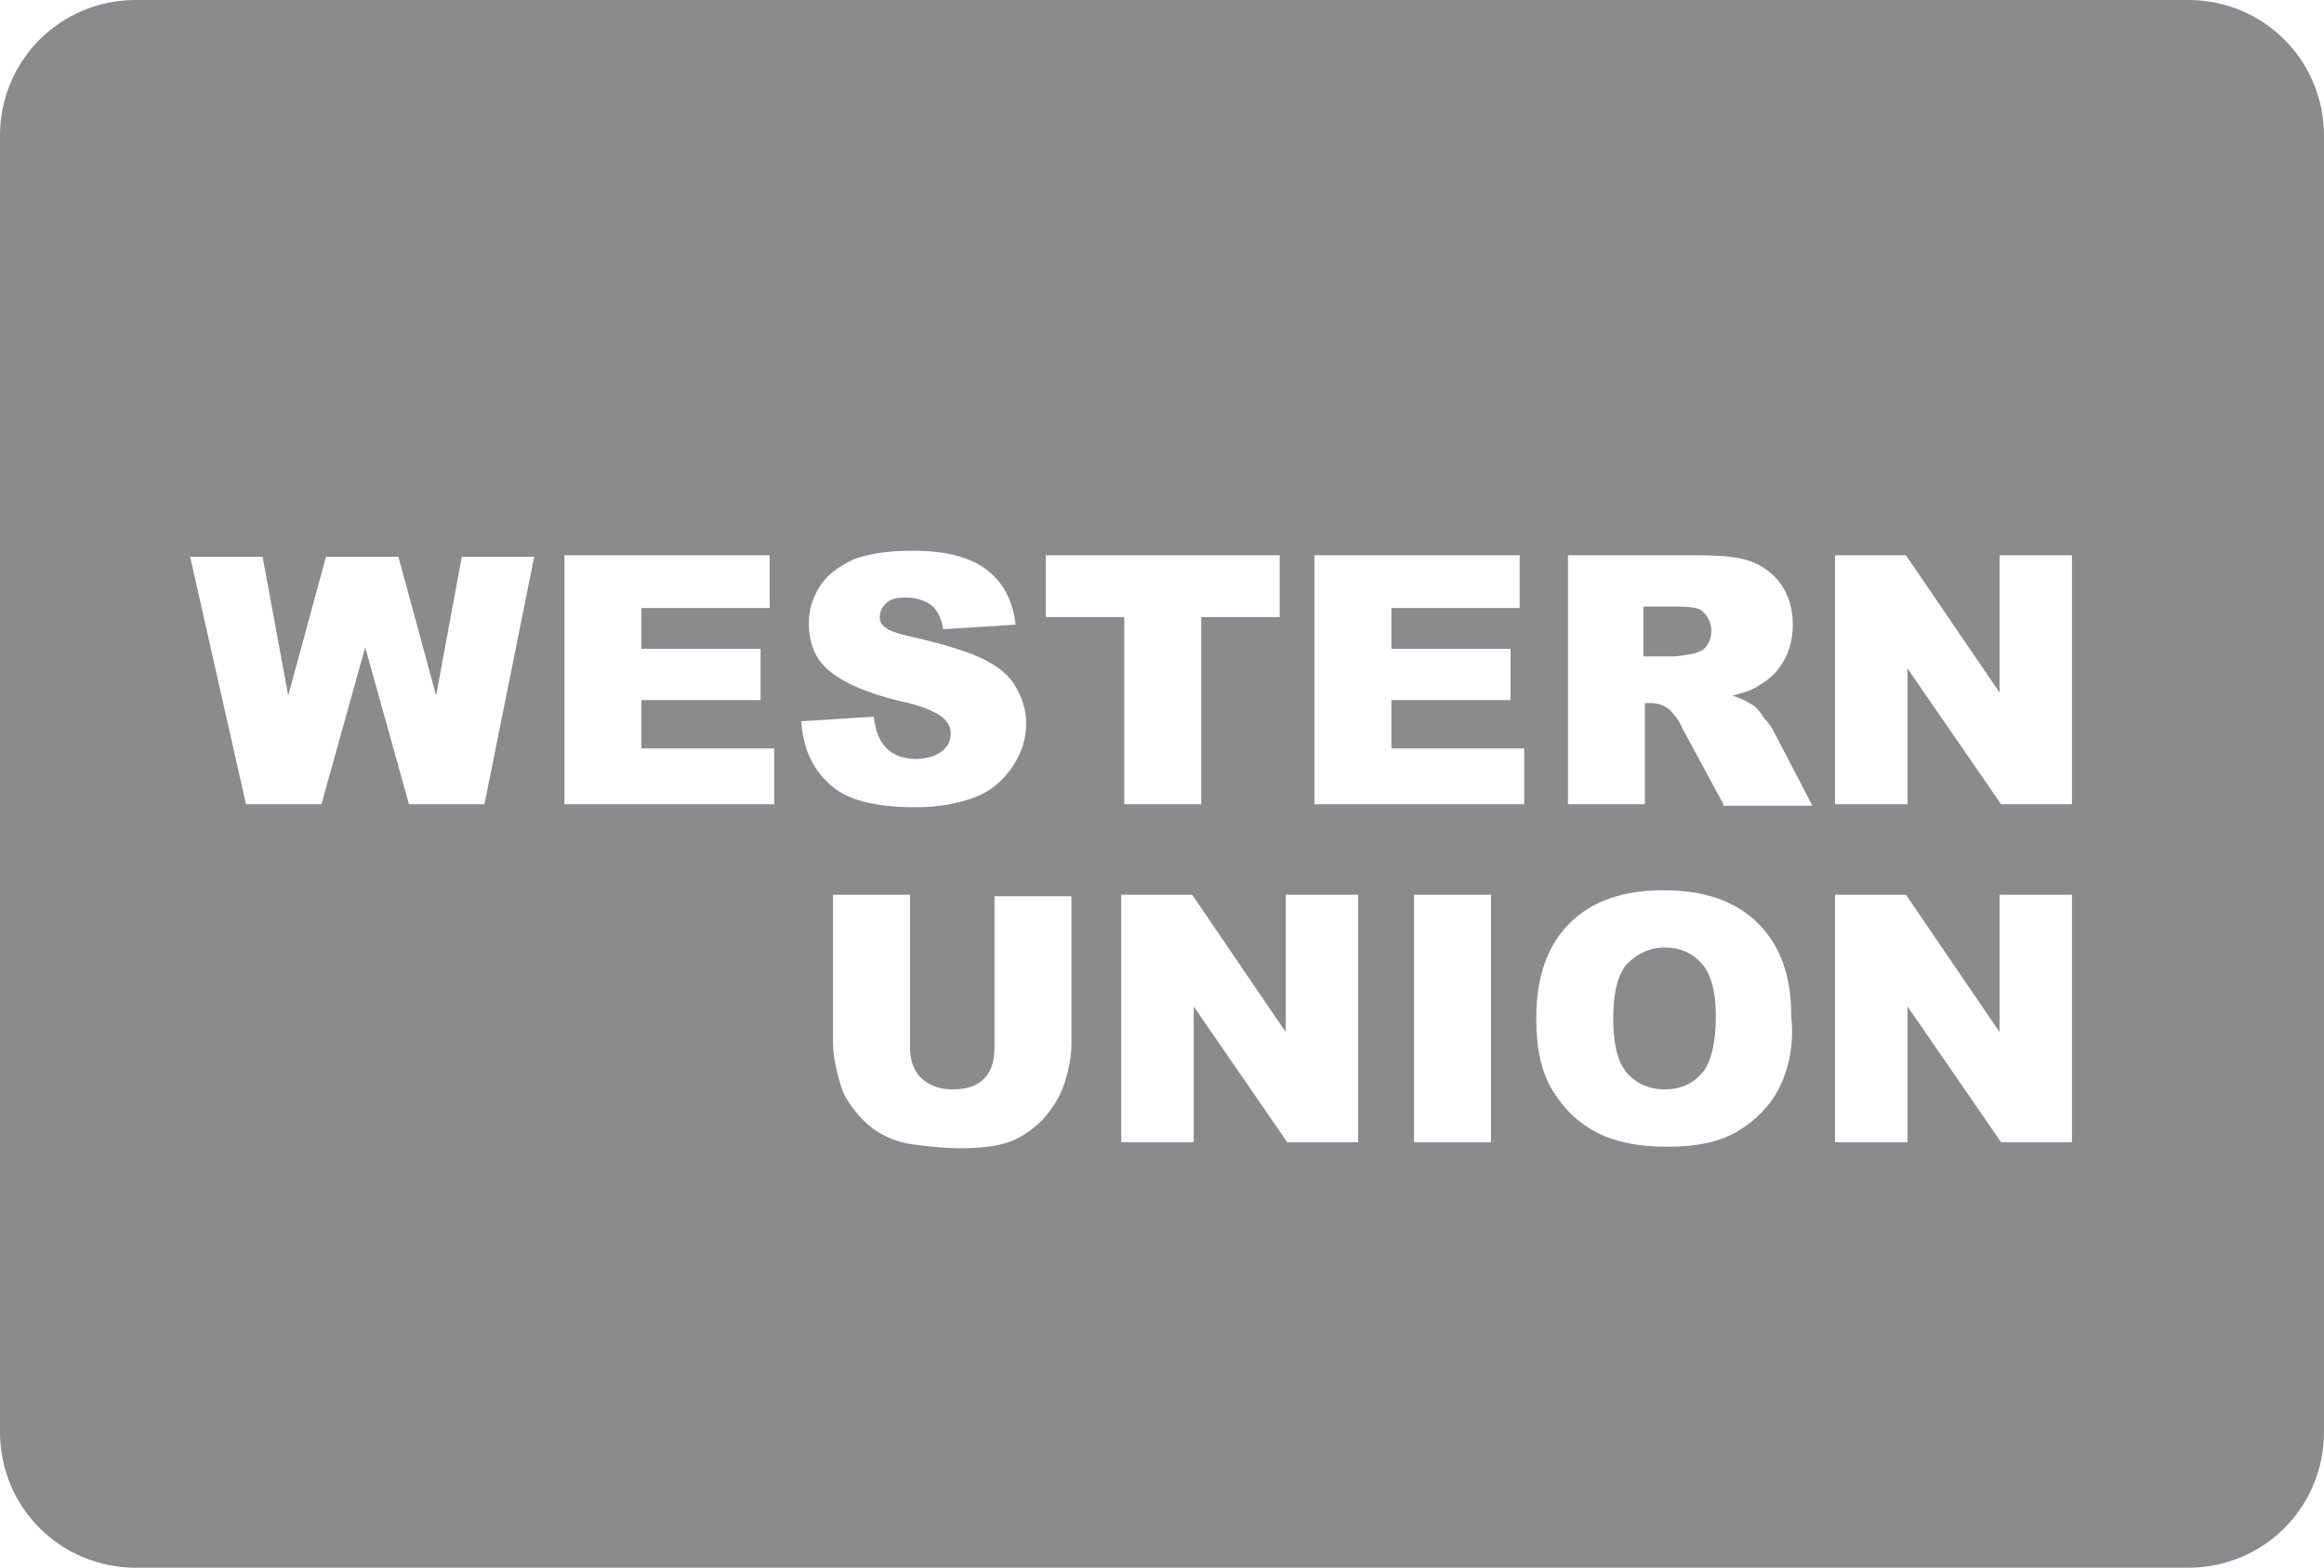 <?xml version="1.0" encoding="utf-8"?>
<!-- Generator: Adobe Illustrator 18.0.0, SVG Export Plug-In . SVG Version: 6.00 Build 0)  -->
<!DOCTYPE svg PUBLIC "-//W3C//DTD SVG 1.1//EN" "http://www.w3.org/Graphics/SVG/1.1/DTD/svg11.dtd">
<svg version="1.1" xmlns="http://www.w3.org/2000/svg" xmlns:xlink="http://www.w3.org/1999/xlink" x="0px" y="0px"
	 viewBox="0 0 154 103.9" enable-background="new 0 0 154 103.9" xml:space="preserve">
<g id="Layer_1">
</g>
<g id="Layer_2">
	<g>
		<polygon fill="#8B8B8D" points="65.5,-247 65.5,-253.5 61.4,-251.1 61.4,-244.1 66.3,-241.3 70.7,-244 		"/>
		<polygon fill="#8B8B8D" points="73.9,-246 73.9,-246 78.8,-248.9 78.8,-263.9 73.8,-267.1 68.8,-264 68.8,-248.9 73.8,-245.9 		
			"/>
		<polygon fill="#8B8B8D" points="81.1,-241.4 86.3,-244.5 86.3,-250.9 82.1,-253.5 82.1,-247 77,-244 		"/>
		<path fill="#8B8B8D" d="M53.7-232.9H94v-42.7H53.7V-232.9z M58.1-252.9l7.4-4.4v-8.4l8.4-5.1l8.3,5.2v8.3l7.5,4.6v10.2l-8.5,5.1
			l-7.2-4.6l-7.4,4.6l-8.3-4.6V-252.9z"/>
		<path fill="#8B8B8D" d="M49.9-214.6h-0.8c-0.2,0-0.3,0-0.3,0h-0.1c-0.3,0-0.5,0.1-0.8,0.2s-0.5,0.3-0.7,0.5
			c-0.2,0.2-0.4,0.4-0.5,0.7c-0.1,0.2-0.2,0.5-0.2,0.8v2.8H51v-4.8c-0.2,0-0.4,0-0.5,0C50.3-214.6,50.1-214.6,49.9-214.6z"/>
		<path fill="#8B8B8D" d="M143-293H7c-5,0-9,4-9,9v85.9c0,5,4,9,9,9h136c5,0,9-4,9-9V-284C152-288.9,148-293,143-293z M49.7-279.6
			H98v50.7H49.7V-279.6z M23-219.7c0.2-0.2,0.4-0.3,0.7-0.3c0.1,0,0.3,0,0.4,0.1c0.1,0,0.2,0.1,0.3,0.2c0.1,0.1,0.2,0.2,0.2,0.3
			c0.1,0.1,0.1,0.3,0.1,0.4c0,0.1,0,0.3-0.1,0.4c0,0.1-0.1,0.2-0.2,0.3c-0.1,0.1-0.2,0.2-0.3,0.2s-0.3,0.1-0.4,0.1
			c-0.3,0-0.5-0.1-0.7-0.3s-0.3-0.4-0.3-0.7C22.7-219.3,22.8-219.5,23-219.7z M20.2-219.7c0.2-0.2,0.4-0.3,0.7-0.3
			c0.2,0,0.3,0,0.4,0.1c0.1,0,0.2,0.1,0.3,0.2c0.1,0.1,0.2,0.2,0.2,0.3c0.1,0.1,0.1,0.3,0.1,0.4c0,0.1,0,0.3-0.1,0.4
			c0,0.1-0.1,0.2-0.2,0.3c-0.1,0.1-0.2,0.2-0.3,0.2S21-218,20.9-218c-0.3,0-0.5-0.1-0.7-0.3s-0.3-0.4-0.3-0.7
			C19.9-219.3,20-219.5,20.2-219.7z M29.9-204.4c0,0.1-0.1,0.2-0.2,0.3c-0.1,0.1-0.2,0.2-0.3,0.2c-0.1,0-0.2,0.1-0.4,0.1
			c-0.3,0-0.5-0.1-0.7-0.3c-0.2-0.2-0.3-0.4-0.3-0.7c0-0.3,0.1-0.5,0.3-0.7c0.2-0.2,0.4-0.3,0.7-0.3c0.2,0,0.3,0,0.4,0.1
			c0.1,0.1,0.2,0.1,0.3,0.2c0.1,0.1,0.2,0.2,0.2,0.3s0.1,0.2,0.1,0.4C30-204.7,29.9-204.5,29.9-204.4z M32.5-204.1
			c-0.2,0.2-0.4,0.3-0.7,0.3c-0.3,0-0.5-0.1-0.7-0.3s-0.3-0.4-0.3-0.7c0-0.3,0.1-0.5,0.3-0.7s0.4-0.3,0.7-0.3c0.3,0,0.5,0.1,0.7,0.3
			c0.2,0.2,0.3,0.4,0.3,0.7C32.8-204.5,32.7-204.3,32.5-204.1z M36.9-208.1c-0.2,0.2-0.4,0.3-0.6,0.3H24.8c-0.3,0-0.5-0.1-0.7-0.3
			c-0.2-0.2-0.2-0.4-0.2-0.7l0-5.7l-2.2,0c-0.3,0-0.6,0.1-0.8,0.2c-0.3,0.1-0.5,0.3-0.7,0.5c-0.2,0.2-0.4,0.4-0.5,0.7
			c-0.1,0.3-0.2,0.5-0.2,0.8l0,2.6c0.3,0,0.5,0.1,0.7,0.1c0.2,0,0.4,0,0.6,0c0.2,0,0.5,0,0.8-0.1c0.3,0,0.7-0.1,1.2-0.2
			c0,0.3,0,0.6,0.1,0.9c0,0.3,0,0.6,0.1,0.9c-0.5,0.1-0.9,0.1-1.3,0.2c-0.4,0-0.8,0-1.2,0c-0.4,0-0.7,0-1.1-0.1
			c-0.3,0-0.7-0.1-1-0.2c-0.2,0-0.4-0.1-0.5-0.3c-0.1-0.2-0.2-0.4-0.2-0.6v-3.3c0-0.5,0.1-1.1,0.3-1.6c0.2-0.5,0.5-0.9,0.9-1.3
			c0.4-0.4,0.8-0.6,1.3-0.9c0.5-0.2,1-0.3,1.6-0.3h2.8c0.1,0,0.3,0,0.5,0.1c0.1,0.1,0.3,0.2,0.4,0.3c0.1,0.1,0.2,0.2,0.3,0.4
			c0.1,0.1,0.1,0.3,0.1,0.5l0,5.5h3.8v-6.4h1.8v6.4h3.9v-10.4h1.8v11.2c0,0,0,0,0,0.1C37.1-208.5,37-208.3,36.9-208.1z M57.9-208.1
			c-0.2,0.2-0.4,0.3-0.7,0.3h-17c-0.2,0-0.5-0.1-0.6-0.3c-0.2-0.2-0.3-0.4-0.3-0.7c0,0,0-0.1,0-0.1v-11.2h1.8v10.4h3.6v-2.8
			c0-0.5,0.1-0.9,0.3-1.4c0.2-0.5,0.5-0.9,0.8-1.3s0.8-0.7,1.3-0.9c0.5-0.2,1-0.3,1.5-0.3c0.5,0,1.1,0,1.6,0c0.5,0,1.1,0,1.6,0
			c0.1,0,0.2,0,0.3,0.1c0.1,0,0.2,0.1,0.3,0.2c0.1,0.1,0.1,0.2,0.2,0.3c0,0.1,0.1,0.2,0.1,0.3v5.8h3.5v-10.4h1.8v11.2c0,0,0,0,0,0.1
			C58.2-208.5,58.1-208.3,57.9-208.1z M62.7-207.9h-1.8v-12.2h1.8V-207.9z M100.9-204.4c0,0.1-0.1,0.2-0.2,0.3
			c-0.1,0.1-0.2,0.2-0.3,0.2s-0.2,0.1-0.4,0.1c-0.3,0-0.5-0.1-0.7-0.3s-0.3-0.4-0.3-0.7c0-0.3,0.1-0.5,0.3-0.7s0.4-0.3,0.7-0.3
			c0.1,0,0.3,0,0.4,0.1c0.1,0.1,0.2,0.1,0.3,0.2c0.1,0.1,0.2,0.2,0.2,0.3s0.1,0.2,0.1,0.4C100.9-204.7,100.9-204.5,100.9-204.4z
			 M105.6-207.9H81.7c-0.3,0-0.5-0.1-0.7-0.3c-0.2-0.2-0.3-0.4-0.3-0.7v-5.8l-1,0c-0.3,0-0.6,0-0.8,0.1c-0.2,0.1-0.4,0.1-0.5,0.3
			c-0.1,0.1-0.2,0.3-0.3,0.5c-0.1,0.2-0.1,0.5-0.1,0.8l0,4c0,0.3-0.1,0.5-0.2,0.7c-0.2,0.2-0.4,0.3-0.7,0.3h-3.9
			c-0.8,0-1.4-0.1-1.9-0.3c-0.5-0.2-0.9-0.5-1.3-0.9c-0.3-0.4-0.5-0.8-0.7-1.2c-0.1-0.5-0.2-1-0.2-1.4c0-0.5,0.1-1,0.2-1.5
			c0.1-0.5,0.3-0.9,0.4-1.3l1.6,0.9c-0.1,0.3-0.2,0.6-0.3,0.9c-0.1,0.4-0.1,0.7-0.1,1.1c0,0.3,0,0.5,0.1,0.8
			c0.1,0.2,0.2,0.5,0.3,0.6c0.2,0.2,0.4,0.3,0.7,0.4c0.3,0.1,0.7,0.2,1.2,0.2l3,0v-3.2c0-1.1,0.3-2,0.9-2.6c0.6-0.6,1.5-0.9,2.6-0.9
			c0.3,0,0.6,0,1,0c0.3,0,0.6,0,1,0c0.3,0,0.5,0.1,0.6,0.3c0.2,0.2,0.2,0.4,0.2,0.6v5.7H92c0-0.8-0.2-1.5-0.4-2
			c-0.2-0.5-0.5-1-0.8-1.4c-0.3-0.3-0.7-0.6-1-0.8c-0.4-0.2-0.8-0.3-1.2-0.4c-0.4-0.1-0.8-0.1-1.2-0.2c-0.4,0-0.8,0-1.2,0h-0.3
			c-0.1,0-0.2,0-0.3,0l0.2-1.8c0.2,0,0.3,0,0.5,0c0.1,0,0.3,0,0.5,0c0.5,0,1,0,1.5,0.1c0.5,0,1.1,0.1,1.6,0.3c0.5,0.1,1,0.3,1.5,0.6
			c0.5,0.3,0.9,0.6,1.2,1.1c0.4,0.5,0.7,1.1,0.9,1.8c0.2,0.7,0.4,1.6,0.4,2.7h9c0-0.8-0.2-1.5-0.4-2c-0.2-0.5-0.5-1-0.8-1.4
			c-0.3-0.3-0.7-0.6-1-0.8c-0.4-0.2-0.8-0.3-1.2-0.4c-0.4-0.1-0.8-0.1-1.2-0.2c-0.4,0-0.8,0-1.2,0h-0.3c-0.1,0-0.2,0-0.3,0l0.2-1.8
			c0.2,0,0.3,0,0.5,0c0.1,0,0.3,0,0.5,0c0.5,0,1,0,1.5,0.1c0.5,0,1,0.1,1.6,0.3c0.5,0.1,1,0.3,1.5,0.6c0.5,0.3,0.9,0.6,1.2,1.1
			c0.4,0.5,0.7,1.1,0.9,1.8c0.2,0.7,0.3,1.6,0.4,2.7h0.9V-207.9z M109.9-207.9H108v-12.2h1.8V-207.9z M122.2-208.1
			c-0.2,0.2-0.4,0.3-0.6,0.3H117c-0.2,0.7-0.4,1.4-0.6,2c-0.3,0.6-0.6,1.2-1.1,1.6c-0.4,0.5-1,0.8-1.6,1.1c-0.6,0.3-1.4,0.4-2.2,0.4
			v-1.8c0.6,0,1.1-0.1,1.5-0.3c0.4-0.2,0.8-0.5,1.1-0.8c0.3-0.3,0.5-0.7,0.7-1.1c0.2-0.4,0.3-0.9,0.4-1.4c0.1-0.5,0.2-1,0.2-1.5
			c0-0.5,0-1.1,0-1.6c0-0.4,0-0.7,0-1.1c0-0.4,0-0.7,0-1.1c0-0.3,0-0.5,0-0.8c0-0.2,0-0.5,0-0.7h1.8c0,0.1,0,0.2,0,0.4
			c0,0.2,0,0.4,0,0.7c0,0.2,0,0.5,0,0.8c0,0.3,0,0.6,0,0.8c0,0.2,0,0.5,0,0.7v0.8c0,0.1,0,0.3,0,0.4c0,0.1,0,0.3,0,0.4
			c0,0.1,0,0.2,0,0.4h3.5v-10.4h1.8v11.2c0,0,0,0,0,0.1C122.5-208.5,122.4-208.3,122.2-208.1z M127-207.9h-1.8v-12.2h1.8V-207.9z"/>
	</g>
</g>
<g id="Layer_3">
	<g>
		<polygon fill="#8B8B8D" points="52.7,-59.6 55.6,-59.6 54.2,-63.8 		"/>
		<path fill="#8B8B8D" d="M55.3-76.6c0.8,0,1.5-0.1,2.1-0.4l-1.9-1.8l2-2.1l2,1.8c0.6-1,0.9-2.4,0.9-4c0-2.1-0.4-3.7-1.3-4.8
			c-0.9-1.2-2.1-1.8-3.7-1.8c-1.6,0-2.8,0.6-3.7,1.8c-0.9,1.2-1.3,2.8-1.3,4.8c0,2,0.4,3.6,1.3,4.7C52.4-77.1,53.7-76.6,55.3-76.6z"
			/>
		<polygon fill="#8B8B8D" points="36.6,-59.6 39.4,-59.6 38,-63.8 		"/>
		<path fill="#8B8B8D" d="M143-147.6H7c-5,0-9,4-9,9v85.9c0,5,4,9,9,9h136c5,0,9-4,9-9v-85.9C152-143.5,148-147.6,143-147.6z
			 M91-127.2c-2.3,2.3-4.5,4.6-5.5,5.5h7.2c0.1,0.9,0.2,1.8,0.2,2.7c0,1-0.1,2-0.3,3v-0.1h-7.1c1,0.9,3.3,3.2,5.5,5.3
			c-0.8,1.7-1.9,3.3-3.2,4.7L77-116.9c-0.6-0.5-0.8-1.3-0.8-2c0-0.8,0.3-1.4,0.8-1.9l10.9-11C89.1-130.5,90.2-128.9,91-127.2z
			 M65.7-101.7c-1.7-0.8-3.3-1.9-4.7-3.2L72-115.8c0.5-0.5,1.2-0.8,1.9-0.8c0.7,0,1.4,0.3,1.9,0.7L86.8-105
			c-1.4,1.3-2.9,2.3-4.7,3.2c-2.1-2.2-4.3-4.5-5.2-5.5v7.2c-1,0.2-2,0.3-3,0.3c-0.9,0-1.8-0.1-2.7-0.2v-7.1
			C70.2-106.3,68-104,65.7-101.7z M65.7-136c1.5,1.6,3.9,3.9,5.4,5.4v-3.2c0-1.5,1.2-2.8,2.8-2.8c1.6,0,2.9,1.2,2.9,2.8v3.2
			c1.3-1.3,3.7-3.8,5.3-5.4c1.7,0.8,3.3,1.9,4.7,3.2l-10.9,10.9c-0.6,0.6-1.2,0.8-2,0.8c-0.8,0-1.4-0.3-2-0.8L61-132.8
			C62.4-134.1,64-135.2,65.7-136z M55-121.6h7.2c-1-1-3.3-3.3-5.5-5.5c0.8-1.7,1.9-3.3,3.2-4.6l11,11c0.6,0.5,0.8,1.2,0.8,1.9
			c0,0.7-0.3,1.4-0.8,2l-10.9,10.9c-1.3-1.4-2.3-2.9-3.2-4.7c2.1-2.2,4.5-4.3,5.5-5.3h-7.2c-0.2-1-0.3-2-0.3-3
			C54.8-119.8,54.9-120.7,55-121.6z M48.7-90.2c1.6-1.8,3.8-2.7,6.5-2.7c2.8,0,4.9,0.9,6.5,2.7c1.6,1.8,2.4,4.2,2.4,7.3
			c0,2.7-0.7,4.9-2,6.5l2,1.9l-2,2.1l-2.2-2.1c-1.3,0.8-2.9,1.2-4.8,1.2c-2.7,0-4.9-0.9-6.5-2.6S46.3-80,46.3-83
			C46.3-86,47.1-88.4,48.7-90.2z M40.8-55.6l-1-2.9h-3.7l-1,2.9h-1.4l3.7-9.6h1.4l3.5,9.6H40.8z M49.7-55.6h-6.2v-9.6h1.3v8.4h4.9
			V-55.6z M57-55.6l-1-2.9h-3.7l-1,2.9h-1.4l3.7-9.6H55l3.5,9.6H57z M66.9-55.6h-1.3v-4.5H61v4.5h-1.3v-9.6H61v3.9h4.6v-3.9h1.3
			V-55.6z M67.2-92.4h4.1l7.5,13.1v-13.1h3.6v18.6h-3.9l-7.7-13.4v13.4h-3.6V-92.4z M75.4-55.6h-6.2v-9.6h1.3v8.4h4.9V-55.6z
			 M79.1-59.4v3.8h-1.4v-3.8L74-65.2h1.7l2.8,4.6l2.8-4.6h1.6L79.1-59.4z M86.1-92.4h9c1.8,0,3.2,0.4,4.2,1.2c1,0.8,1.5,2,1.5,3.5
			c0,1.6-0.6,2.7-1.7,3.5c-0.2,0.1-0.4,0.3-0.6,0.4c0.4,0.2,0.8,0.4,1.2,0.6c1.2,0.8,1.8,2,1.8,3.6c0,1.9-0.6,3.3-1.8,4.3
			c-1.2,1-2.9,1.5-5.2,1.5h-8.5V-92.4z M93.4-55.6h-6.2v-9.6h1.3v8.4h4.9V-55.6z M95.9-55.6h-1.3v-9.6h1.3V-55.6z M105.1-64h-5.6
			v2.8h5.2v1.2h-5.2v4.4h-1.3v-9.6h6.9V-64z M113.9-55.6h-7v-9.6h6.9v1.2h-5.6v2.8h5.2v1.2h-5.2v3.2h5.7V-55.6z"/>
		<path fill="#8B8B8D" d="M96.5-85.7c0.5-0.4,0.7-0.9,0.7-1.6c0-0.7-0.2-1.1-0.8-1.4c-0.5-0.3-1.3-0.5-2.3-0.5h-4.3v4.1h4.5
			C95.2-85.1,96-85.3,96.5-85.7z"/>
		<path fill="#8B8B8D" d="M96.8-77.7c0.5-0.4,0.8-1.1,0.8-2c0-0.8-0.3-1.4-0.8-1.7c-0.5-0.4-1.3-0.6-2.3-0.6h-4.7v5h4.7
			C95.6-77,96.3-77.2,96.8-77.7z"/>
	</g>
</g>
<g id="Layer_4">
	<g>
		<path fill="#8B8B8D" d="M110.3,62.8c-1,0-1.8,0.4-2.5,1.1c-0.6,0.7-0.9,1.9-0.9,3.6c0,1.7,0.3,2.9,0.9,3.6
			c0.6,0.7,1.5,1.1,2.5,1.1c1.1,0,1.9-0.4,2.5-1.1s0.9-2,0.9-3.8c0-1.5-0.3-2.7-0.9-3.4C112.2,63.2,111.4,62.8,110.3,62.8z"/>
		<path fill="#8B8B8D" d="M145,0H9C4,0,0,4,0,9v85.9c0,5,4,9,9,9h136c5,0,9-4,9-9V9C154,4,150,0,145,0z M69.4,36.8h15.4v4.1h-5.2
			v12.4h-5.1V40.9h-5.2V36.8z M32.1,53.3h-5l-2.9-10.4l-2.9,10.4h-5l-3.7-16.4h4.8l1.7,9.2l2.5-9.2h4.8l2.5,9.2l1.7-9.2h4.8
			L32.1,53.3z M51.2,53.3H37.4V36.8H51v3.5h-8.5V43h7.9v3.4h-7.9v3.2h8.8V53.3z M53.1,47.8l4.8-0.3c0.1,0.8,0.3,1.4,0.6,1.8
			c0.5,0.7,1.3,1,2.2,1c0.7,0,1.3-0.2,1.7-0.5c0.4-0.3,0.6-0.7,0.6-1.2c0-0.4-0.2-0.8-0.6-1.1c-0.4-0.3-1.2-0.7-2.6-1
			c-2.2-0.5-3.8-1.2-4.8-2c-1-0.8-1.4-1.9-1.4-3.2c0-0.8,0.2-1.6,0.7-2.4c0.5-0.8,1.2-1.3,2.2-1.8c1-0.4,2.3-0.6,4-0.6
			c2.1,0,3.7,0.4,4.8,1.2c1.1,0.8,1.8,2,2,3.7l-4.8,0.3c-0.1-0.7-0.4-1.3-0.8-1.6c-0.4-0.3-1-0.5-1.7-0.5c-0.6,0-1,0.1-1.3,0.4
			c-0.3,0.3-0.4,0.6-0.4,0.9c0,0.3,0.1,0.5,0.4,0.7c0.2,0.2,0.8,0.4,1.7,0.6c2.2,0.5,3.8,1,4.8,1.5c1,0.5,1.7,1.1,2.1,1.8
			c0.4,0.7,0.7,1.5,0.7,2.4c0,1.1-0.3,2-0.9,2.9c-0.6,0.9-1.4,1.6-2.4,2s-2.4,0.7-4,0.7c-2.8,0-4.7-0.5-5.8-1.6
			C53.8,50.9,53.2,49.5,53.1,47.8z M71,69.1c0,1-0.2,1.9-0.5,2.8c-0.3,0.9-0.8,1.6-1.4,2.3c-0.6,0.6-1.3,1.1-2,1.4
			c-1,0.4-2.2,0.5-3.6,0.5c-0.8,0-1.7-0.1-2.6-0.2c-0.9-0.1-1.7-0.3-2.4-0.7c-0.6-0.3-1.2-0.8-1.7-1.4c-0.5-0.6-0.9-1.2-1.1-1.9
			c-0.3-1-0.5-2-0.5-2.8v-9.8h5.1v10c0,0.9,0.2,1.6,0.7,2.1c0.5,0.5,1.2,0.8,2.1,0.8c0.9,0,1.6-0.2,2.1-0.7c0.5-0.5,0.7-1.2,0.7-2.1
			v-10H71V69.1z M90.1,75.7h-4.8l-6.2-9v9h-4.8V59.3h4.7l6.2,9.1v-9.1h4.8V75.7z M98.8,75.7h-5.1V59.3h5.1V75.7z M101,53.3H87.1
			V36.8h13.6v3.5h-8.5V43h7.9v3.4h-7.9v3.2h8.8V53.3z M117.9,72.1c-0.6,1.2-1.6,2.2-2.8,2.9c-1.2,0.7-2.7,1-4.6,1
			c-1.9,0-3.4-0.3-4.6-0.9c-1.2-0.6-2.2-1.5-3-2.8c-0.8-1.3-1.1-2.9-1.1-4.8c0-2.7,0.7-4.8,2.2-6.3c1.5-1.5,3.6-2.2,6.2-2.2
			c2.7,0,4.8,0.7,6.3,2.2c1.5,1.5,2.2,3.5,2.2,6.2C118.9,69.3,118.5,70.9,117.9,72.1z M114.2,53.3l-2.7-5c-0.3-0.7-0.7-1.1-0.9-1.3
			c-0.4-0.3-0.8-0.4-1.2-0.4h-0.4v6.7h-5.1V36.8h8.5c1.6,0,2.8,0.1,3.6,0.4c0.8,0.3,1.5,0.8,2,1.5c0.5,0.7,0.8,1.6,0.8,2.7
			c0,0.9-0.2,1.7-0.6,2.4c-0.4,0.7-0.9,1.2-1.6,1.6c-0.4,0.3-1,0.5-1.8,0.7c0.6,0.2,1,0.4,1.3,0.6c0.2,0.1,0.5,0.4,0.8,0.9
			c0.4,0.4,0.6,0.8,0.7,1l2.5,4.8H114.2z M137.4,75.7h-4.8l-6.2-9v9h-4.8V59.3h4.7l6.2,9.1v-9.1h4.8V75.7z M137.4,53.3h-4.8l-6.2-9
			v9h-4.8V36.8h4.7l6.2,9.1v-9.1h4.8V53.3z"/>
		<path fill="#8B8B8D" d="M111.1,40.2h-2.2v3.3h2.1c0.2,0,0.7-0.1,1.3-0.2c0.3-0.1,0.6-0.2,0.8-0.5c0.2-0.3,0.3-0.6,0.3-1
			c0-0.5-0.2-0.9-0.5-1.2C112.7,40.3,112.1,40.2,111.1,40.2z"/>
	</g>
</g>
</svg>
